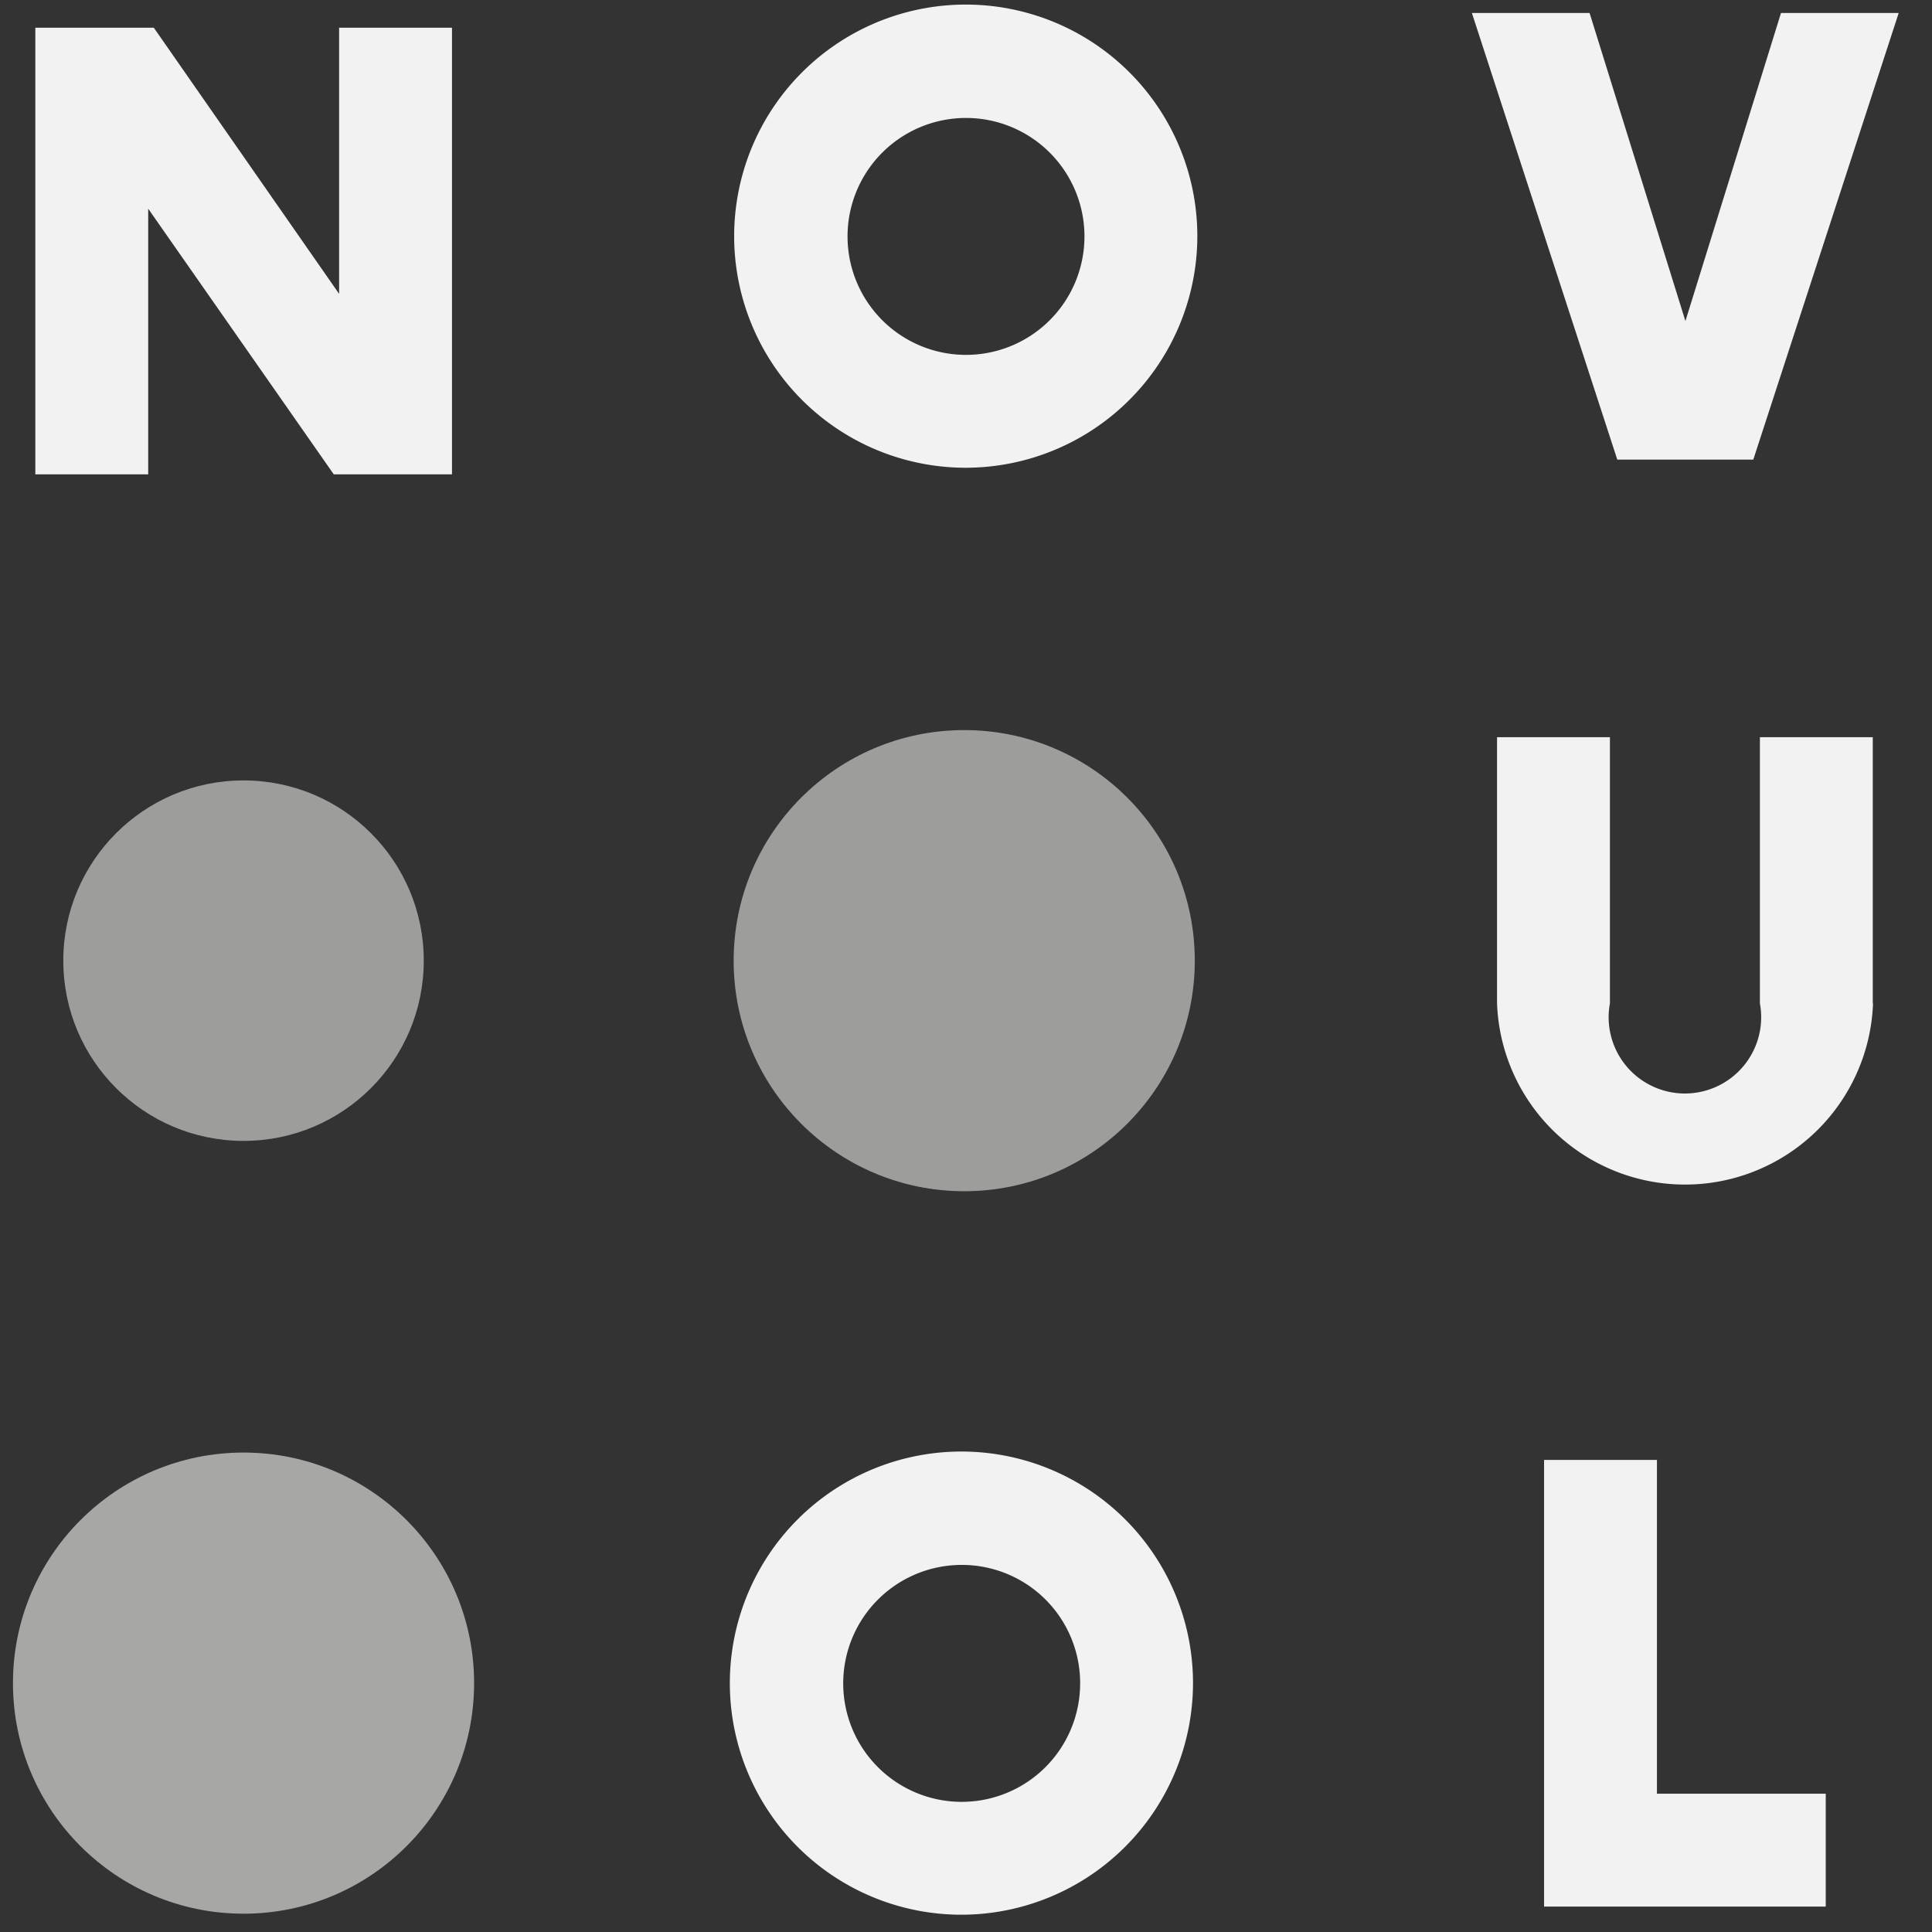 <svg xmlns="http://www.w3.org/2000/svg" viewBox="33 33 76 76"><rect x="33" y="33" width="76" height="76" fill="#333333" stroke="none"/><defs><style>.cls-1{fill:none;}.cls-2{fill:#9d9d9c;}.cls-3{fill:#a7a7a6;}.cls-4{fill:#f2f2f2;}</style></defs><title>19105_novulo_logoset_RGB_vierkant_licht</title><g id="bounding-box"><rect class="cls-1" x="0.07" width="141.73" height="141.73"/></g><g id="content"><circle class="cls-2" cx="42.58" cy="70.79" r="7.09"/><circle class="cls-2" cx="70.93" cy="70.79" r="9.07"/><circle class="cls-3" cx="42.58" cy="99.21" r="9.07"/><polygon class="cls-4" points="98.18 103.56 98.18 90.43 93.74 90.43 93.74 108 104.82 108 104.82 103.56 98.18 103.56"/><path class="cls-4" d="M70.83,108.32a9.11,9.11,0,1,1,9.1-9.11A9.12,9.12,0,0,1,70.83,108.32Zm0-13.76a4.66,4.66,0,1,0,4.66,4.65A4.65,4.65,0,0,0,70.83,94.56Z"/><polygon class="cls-4" points="46.34 34.09 46.34 44.56 39.05 34.09 34.39 34.09 34.39 51.66 38.83 51.66 38.83 41.21 46.13 51.66 50.78 51.66 50.78 34.09 46.34 34.09"/><path class="cls-4" d="M71,51.4a9.11,9.11,0,1,1,9.1-9.11A9.12,9.12,0,0,1,71,51.4Zm0-13.76a4.66,4.66,0,1,0,4.66,4.65A4.66,4.66,0,0,0,71,37.64Z"/><polygon class="cls-4" points="103.06 33.51 99.3 45.63 95.53 33.51 90.9 33.51 96.62 51.08 101.97 51.08 107.69 33.51 103.06 33.51"/><path class="cls-4" d="M106.67,72.47V62h-4.44V72.47h0a3,3,0,1,1-5.9,0V62H91.89V72.47h0a7.4,7.4,0,0,0,14.79,0Z"/></g></svg>